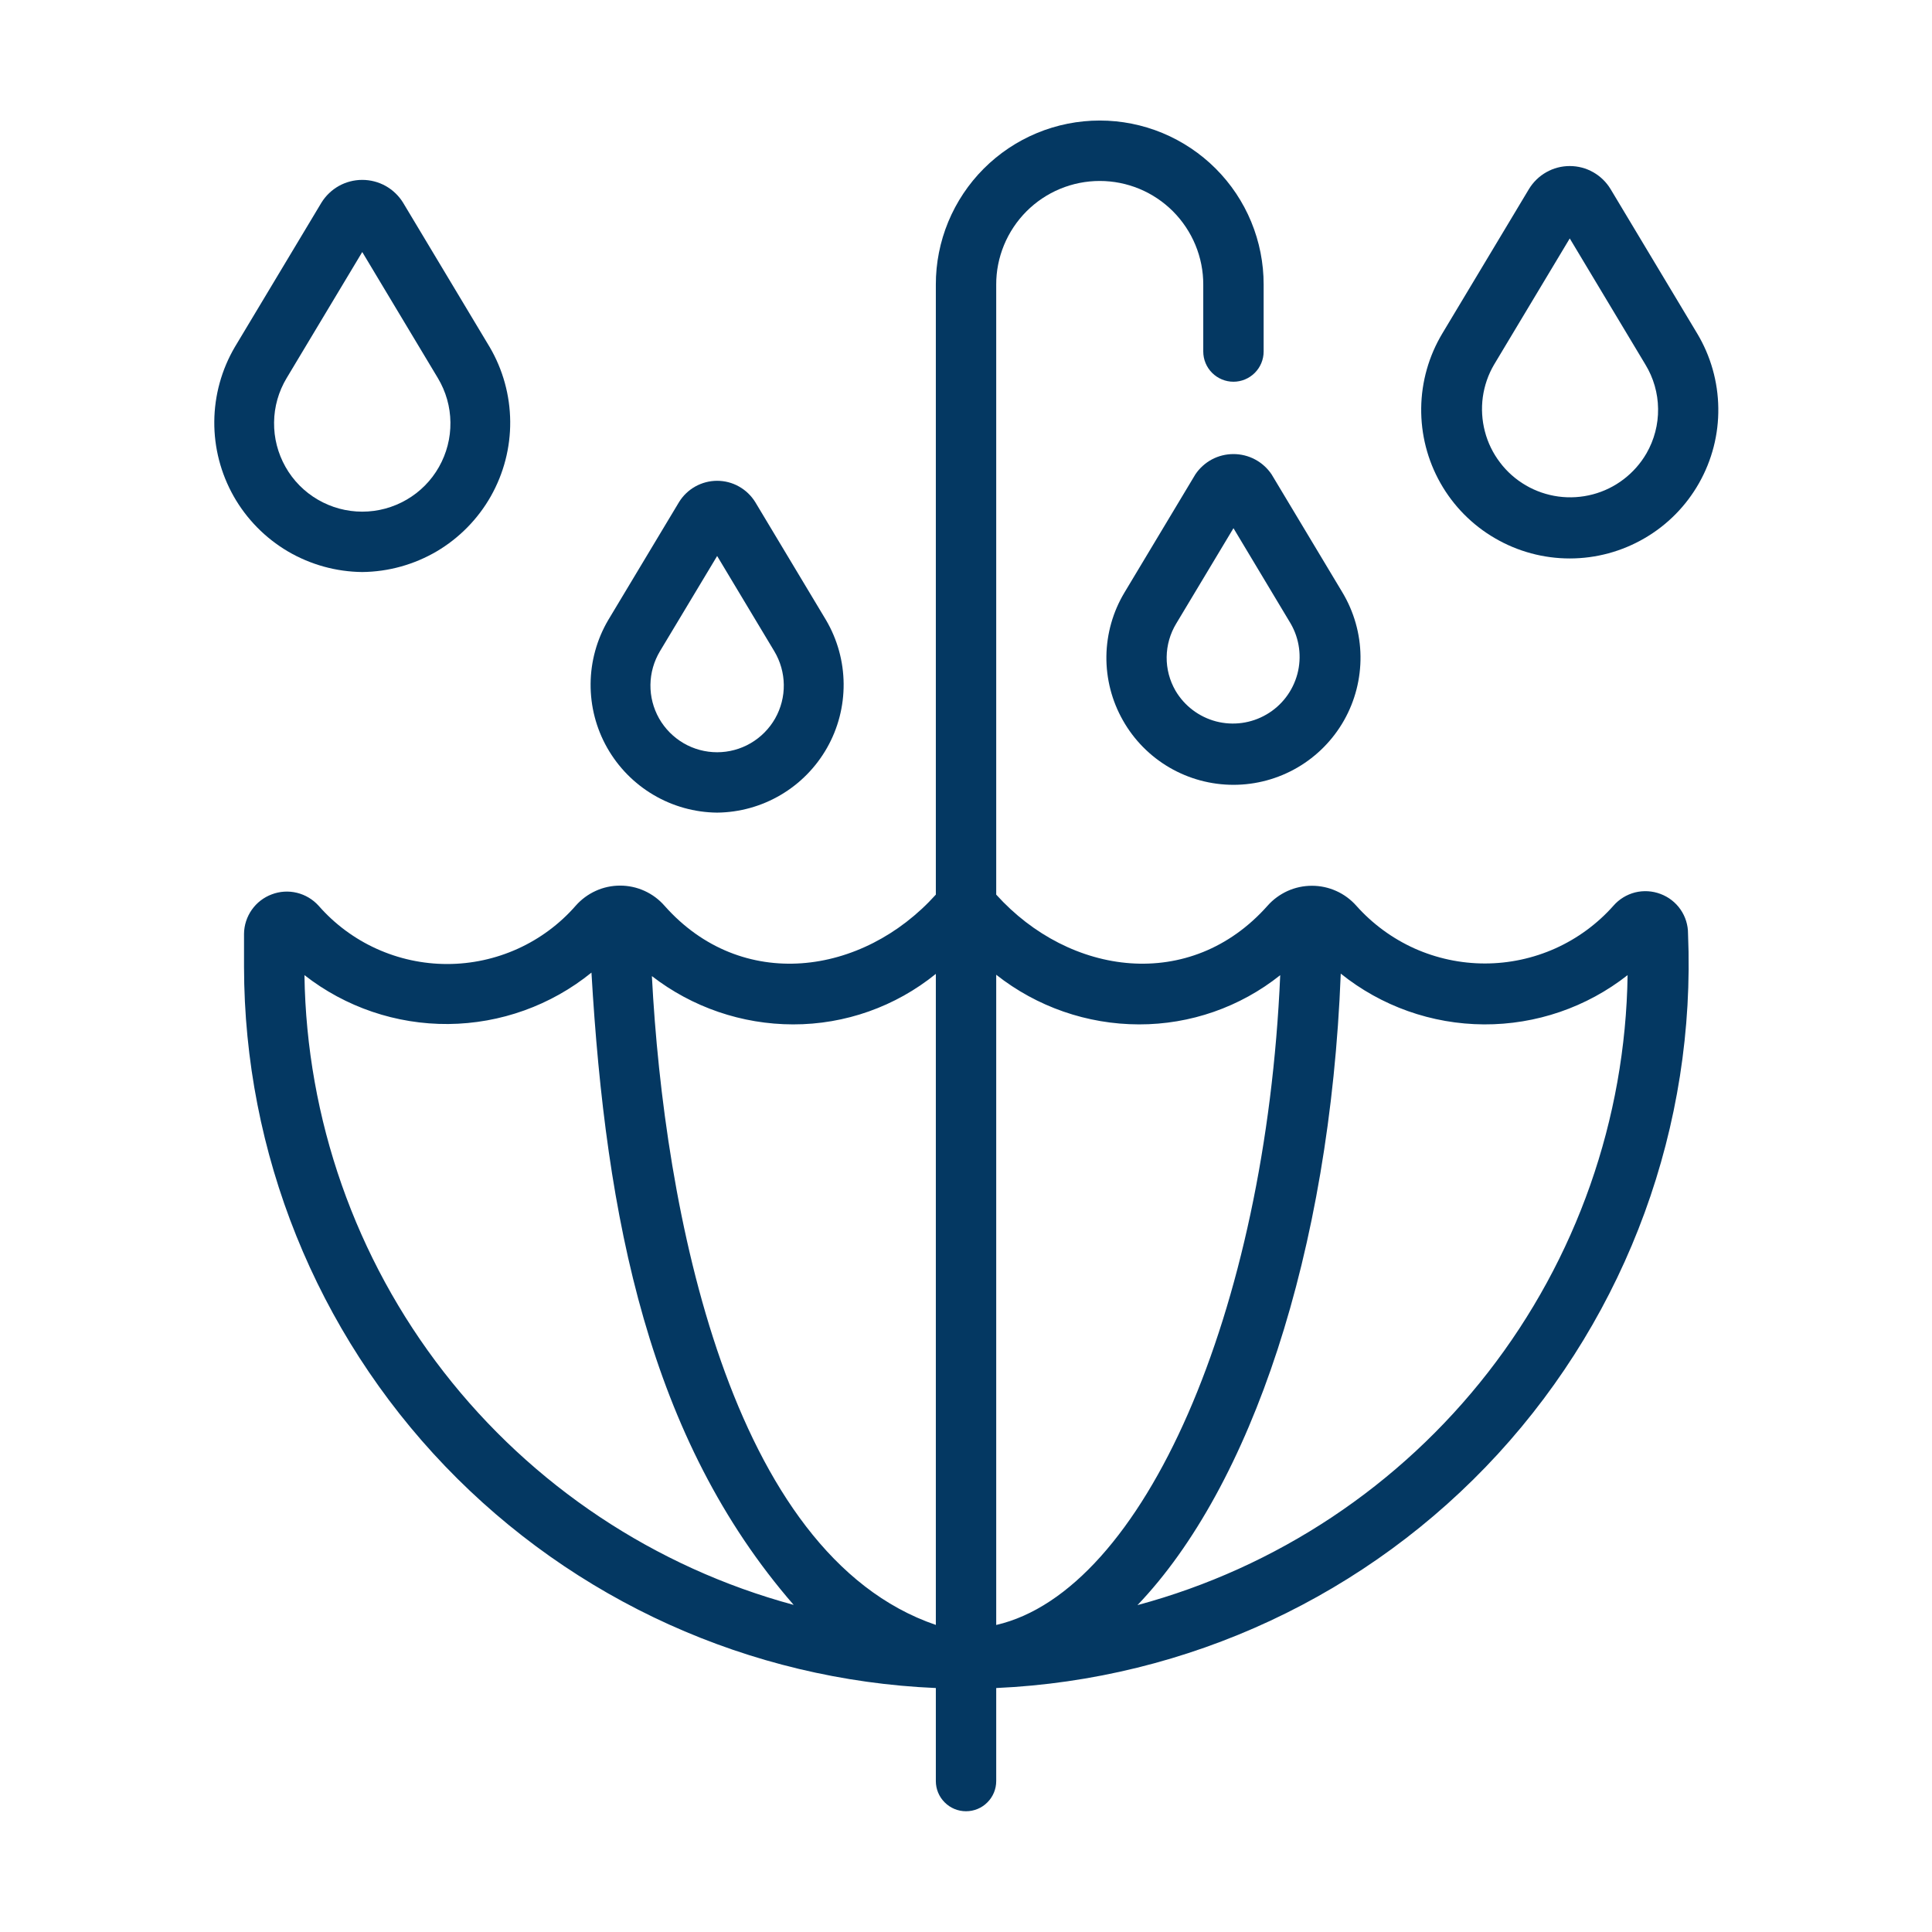 <svg width="36" height="36" viewBox="0 0 36 36" fill="none" xmlns="http://www.w3.org/2000/svg">
<path d="M31.624 6.213L30.011 3.524C29.932 3.393 29.82 3.284 29.687 3.209C29.554 3.133 29.403 3.094 29.25 3.094C29.097 3.094 28.946 3.133 28.813 3.209C28.68 3.284 28.568 3.393 28.489 3.524L26.876 6.213C26.624 6.633 26.488 7.113 26.482 7.603C26.476 8.092 26.599 8.575 26.841 9.002C27.082 9.428 27.432 9.783 27.856 10.029C28.279 10.276 28.76 10.406 29.25 10.406C29.74 10.406 30.221 10.276 30.644 10.029C31.068 9.783 31.418 9.428 31.659 9.002C31.901 8.575 32.025 8.092 32.018 7.603C32.012 7.113 31.876 6.633 31.624 6.213ZM30.68 8.447C30.572 8.634 30.427 8.798 30.256 8.929C30.084 9.061 29.888 9.157 29.679 9.212C29.47 9.267 29.252 9.281 29.038 9.252C28.824 9.223 28.617 9.152 28.43 9.043C28.244 8.934 28.08 8.79 27.95 8.617C27.819 8.445 27.723 8.249 27.669 8.04C27.614 7.831 27.601 7.613 27.63 7.399C27.66 7.185 27.731 6.978 27.841 6.792L29.25 4.443L30.659 6.792C30.811 7.041 30.893 7.326 30.896 7.617C30.9 7.908 30.825 8.195 30.68 8.447Z" fill="#043862"/>
<path d="M22.274 8.839L20.954 11.039C20.738 11.398 20.622 11.808 20.616 12.227C20.611 12.646 20.717 13.059 20.924 13.423C21.13 13.788 21.429 14.091 21.791 14.302C22.153 14.513 22.565 14.624 22.984 14.624C23.403 14.624 23.814 14.513 24.176 14.302C24.538 14.091 24.837 13.788 25.044 13.423C25.25 13.059 25.356 12.646 25.351 12.227C25.346 11.808 25.229 11.398 25.014 11.039L23.694 8.839C23.616 8.723 23.51 8.627 23.386 8.561C23.262 8.495 23.124 8.461 22.984 8.461C22.843 8.461 22.705 8.495 22.581 8.561C22.458 8.627 22.352 8.723 22.274 8.839ZM24.049 11.618C24.214 11.902 24.259 12.241 24.175 12.558C24.09 12.876 23.884 13.148 23.599 13.313C23.315 13.479 22.977 13.525 22.659 13.442C22.341 13.358 22.069 13.152 21.903 12.869C21.793 12.678 21.736 12.461 21.739 12.241C21.742 12.021 21.804 11.806 21.918 11.618L22.984 9.842L24.049 11.618Z" fill="#043862"/>
<path d="M13.362 15.142C13.78 15.138 14.189 15.024 14.548 14.812C14.908 14.6 15.205 14.297 15.411 13.934C15.617 13.571 15.723 13.16 15.72 12.743C15.717 12.325 15.604 11.916 15.393 11.556L14.073 9.356C13.998 9.235 13.894 9.135 13.769 9.065C13.645 8.995 13.505 8.959 13.362 8.959C13.22 8.959 13.08 8.996 12.956 9.065C12.831 9.135 12.727 9.235 12.652 9.357L11.332 11.556C11.121 11.916 11.008 12.325 11.005 12.743C11.002 13.16 11.108 13.571 11.314 13.934C11.52 14.297 11.817 14.6 12.177 14.812C12.536 15.024 12.945 15.138 13.362 15.142ZM12.297 12.135L13.363 10.36L14.428 12.135C14.541 12.324 14.602 12.539 14.605 12.759C14.608 12.979 14.552 13.195 14.444 13.387C14.335 13.578 14.178 13.737 13.988 13.848C13.798 13.959 13.582 14.017 13.363 14.017C13.143 14.017 12.927 13.959 12.737 13.848C12.547 13.737 12.39 13.578 12.281 13.387C12.173 13.195 12.117 12.979 12.12 12.759C12.123 12.539 12.184 12.324 12.297 12.135Z" fill="#043862"/>
<path d="M6.75 10.659C7.238 10.654 7.716 10.521 8.137 10.274C8.557 10.026 8.905 9.672 9.146 9.247C9.386 8.822 9.511 8.342 9.507 7.854C9.503 7.366 9.371 6.887 9.124 6.466L7.511 3.777C7.431 3.647 7.319 3.54 7.186 3.465C7.053 3.391 6.903 3.352 6.75 3.352C6.597 3.352 6.447 3.391 6.314 3.465C6.181 3.54 6.069 3.647 5.989 3.777L4.376 6.466C4.129 6.887 3.997 7.366 3.993 7.854C3.989 8.342 4.114 8.822 4.354 9.247C4.595 9.672 4.943 10.026 5.363 10.274C5.784 10.521 6.262 10.654 6.75 10.659ZM5.341 7.045L6.75 4.696L8.159 7.045C8.309 7.295 8.39 7.579 8.393 7.87C8.397 8.161 8.323 8.447 8.18 8.7C8.037 8.954 7.829 9.164 7.578 9.31C7.326 9.457 7.041 9.534 6.75 9.534C6.459 9.534 6.174 9.457 5.922 9.31C5.671 9.164 5.463 8.954 5.32 8.7C5.177 8.447 5.103 8.161 5.107 7.87C5.11 7.579 5.191 7.295 5.341 7.045Z" fill="#043862"/>
<path d="M30.94 16.657C30.789 16.6 30.624 16.59 30.467 16.629C30.311 16.669 30.17 16.755 30.064 16.877C29.764 17.215 29.395 17.486 28.982 17.672C28.569 17.857 28.121 17.953 27.669 17.953C27.216 17.953 26.768 17.857 26.355 17.672C25.943 17.486 25.574 17.215 25.273 16.877C25.169 16.76 25.042 16.666 24.899 16.602C24.757 16.538 24.602 16.505 24.446 16.505C24.289 16.505 24.135 16.538 23.992 16.602C23.85 16.667 23.722 16.76 23.619 16.877C22.182 18.495 19.932 18.187 18.563 16.67L18.563 5.304C18.562 5.051 18.612 4.8 18.709 4.565C18.806 4.331 18.948 4.118 19.127 3.938C19.306 3.759 19.519 3.616 19.753 3.519C19.987 3.422 20.238 3.372 20.492 3.372C20.746 3.372 20.997 3.422 21.231 3.519C21.465 3.616 21.678 3.759 21.857 3.938C22.036 4.118 22.178 4.331 22.275 4.565C22.372 4.8 22.422 5.051 22.421 5.304V6.55C22.421 6.699 22.48 6.842 22.586 6.948C22.691 7.053 22.834 7.113 22.984 7.113C23.133 7.113 23.276 7.053 23.381 6.948C23.487 6.842 23.546 6.699 23.546 6.55V5.304C23.547 4.903 23.468 4.505 23.315 4.134C23.162 3.763 22.937 3.426 22.653 3.142C22.369 2.858 22.032 2.633 21.662 2.479C21.291 2.325 20.893 2.246 20.492 2.246C20.091 2.246 19.693 2.325 19.322 2.479C18.951 2.633 18.615 2.858 18.331 3.142C18.047 3.426 17.823 3.763 17.669 4.134C17.516 4.505 17.437 4.903 17.438 5.304V16.67C16.071 18.187 13.815 18.495 12.382 16.877C12.279 16.759 12.152 16.665 12.009 16.6C11.866 16.535 11.711 16.502 11.555 16.502C11.398 16.502 11.243 16.535 11.101 16.6C10.958 16.665 10.831 16.759 10.727 16.877C10.429 17.218 10.06 17.492 9.647 17.679C9.234 17.866 8.786 17.963 8.332 17.963C7.878 17.963 7.43 17.866 7.017 17.679C6.604 17.492 6.235 17.218 5.937 16.877C5.829 16.758 5.689 16.674 5.533 16.636C5.377 16.598 5.214 16.608 5.064 16.665C4.914 16.721 4.784 16.821 4.692 16.952C4.6 17.083 4.549 17.239 4.547 17.399V18.015C4.551 21.484 5.894 24.818 8.295 27.321C10.697 29.825 13.972 31.305 17.438 31.454V33.188C17.438 33.337 17.497 33.48 17.603 33.585C17.708 33.691 17.851 33.75 18 33.75C18.15 33.75 18.293 33.691 18.398 33.585C18.504 33.48 18.563 33.337 18.563 33.188V31.454C22.134 31.294 25.497 29.725 27.913 27.091C30.329 24.456 31.603 20.971 31.454 17.399C31.455 17.238 31.406 17.08 31.314 16.947C31.222 16.814 31.091 16.713 30.94 16.657ZM21.224 19.088C22.179 19.09 23.107 18.767 23.855 18.171C23.584 24.451 21.308 29.646 18.563 30.279V18.163C19.321 18.761 20.258 19.087 21.224 19.088ZM14.777 19.088C15.746 19.09 16.686 18.757 17.438 18.147V30.278C13.592 28.965 12.371 22.515 12.147 18.188C12.9 18.77 13.825 19.087 14.777 19.088ZM5.673 18.17C6.438 18.768 7.384 19.089 8.355 19.081C9.326 19.072 10.266 18.735 11.021 18.123C11.288 22.707 12.094 26.806 14.789 29.905C12.201 29.205 9.912 27.68 8.267 25.563C6.622 23.446 5.712 20.851 5.673 18.17ZM21.195 29.909C23.307 27.701 24.78 23.345 24.983 18.142C25.74 18.75 26.68 19.083 27.651 19.088C28.621 19.093 29.565 18.77 30.328 18.17C30.289 20.854 29.377 23.451 27.729 25.57C26.081 27.688 23.787 29.212 21.195 29.909Z" fill="#043862"/>
</svg>
